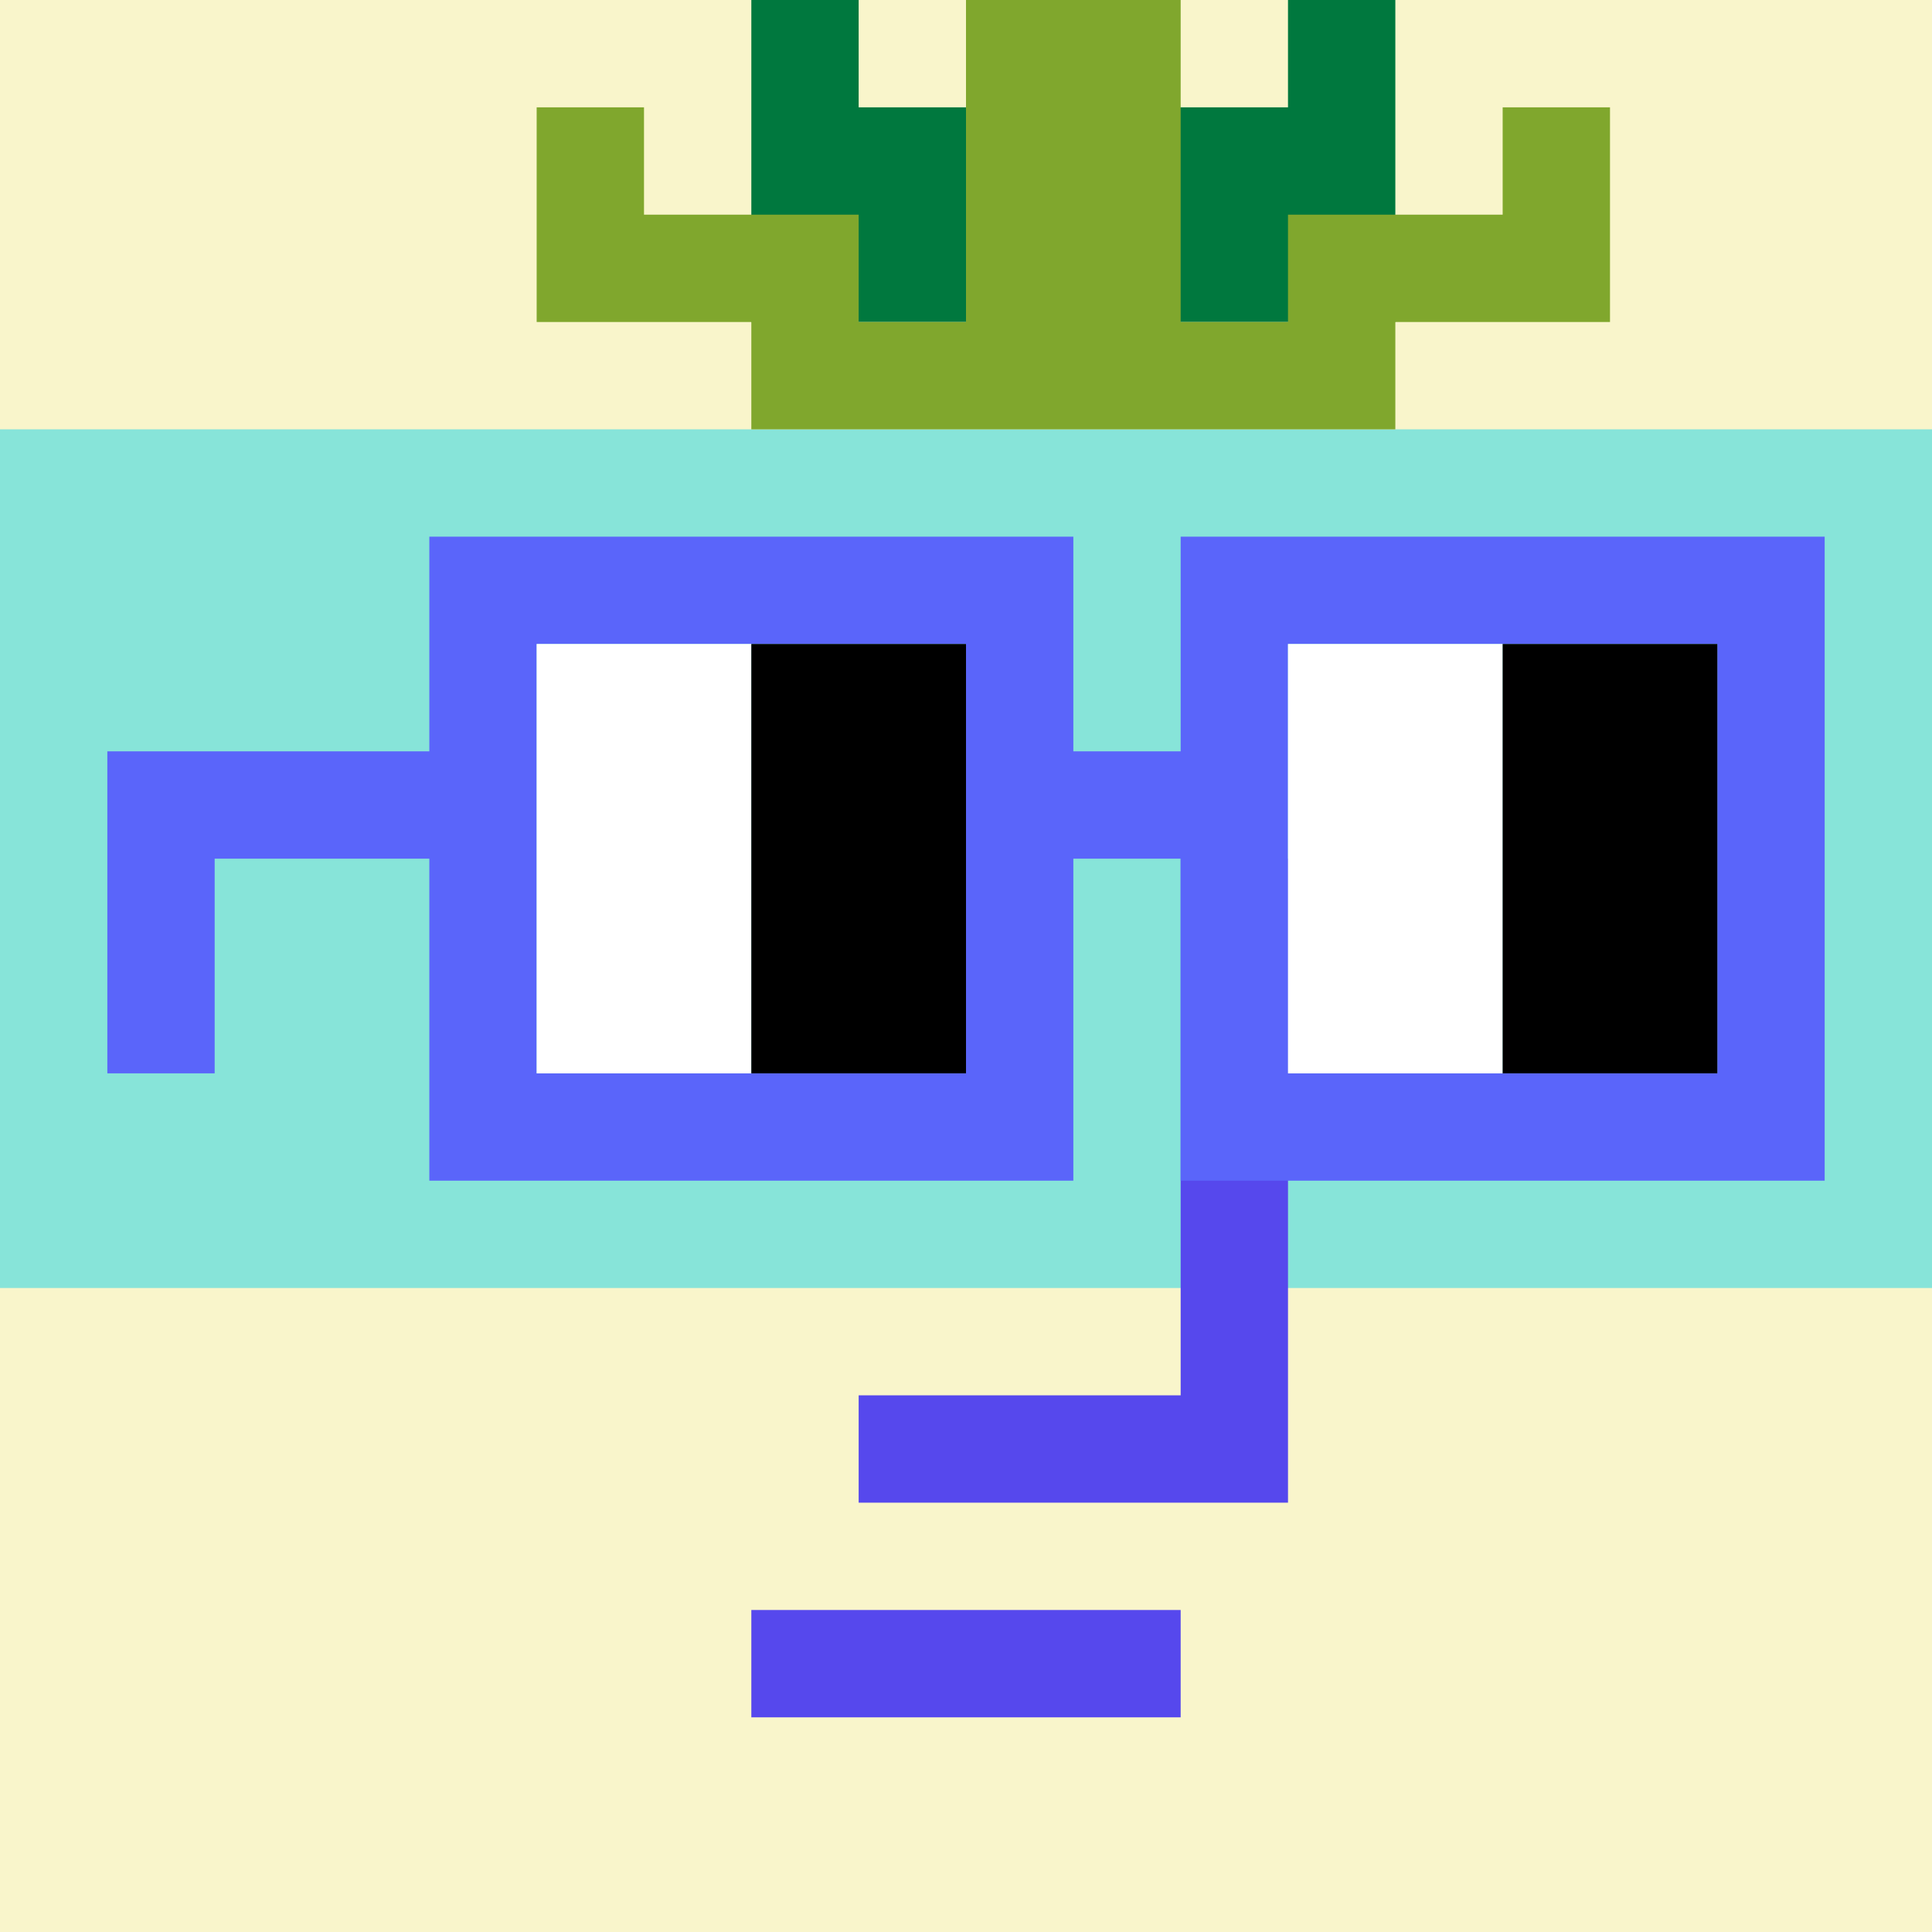 <svg width="18" height="18" viewBox="0 0 18 18" fill="none" xmlns="http://www.w3.org/2000/svg"><rect x="0" y="0" width="18" height="18" fill="#333333" stroke="none"/><g clip-path="url(#0_clip0_50_98785)"><path d="M18 0H0V18H18V0Z" fill="#A3EFD0"/><path d="M18 0H0V18H18V0Z" fill="#F9F5CB"/><path d="M0 12H18V4H0V12Z" fill="#87E4D9"/></g><path d="M12 8H11V13H8V14H12V8ZM7 16H11V15H7V16Z" fill="#5648ED"/><path d="M13 3H7V0H8V1H12V0H13V3Z" fill="#00783E"/><path d="M14 2V1H15V3H13V4H7V3H5V1H6V2H8V3H9V0H11V3H12V2H14Z" fill="#80A72D"/><path d="M16 6H12V10H16V6ZM9 6H5V10H9V6ZM17 11H11V8H10V11H4V8H2V10H1V7H4V5H10V7H11V5H17V11Z" fill="#5A65FA"/><path d="M5 6H7V10H5V6ZM12 6H14V10H12V6Z" fill="white"/><path d="M7 6H9V10H7V6ZM14 6H16V10H14V6Z" fill="black"/><defs><clipPath id="0_clip0_50_98785"><rect width="18" height="18" fill="white"/></clipPath></defs></svg>